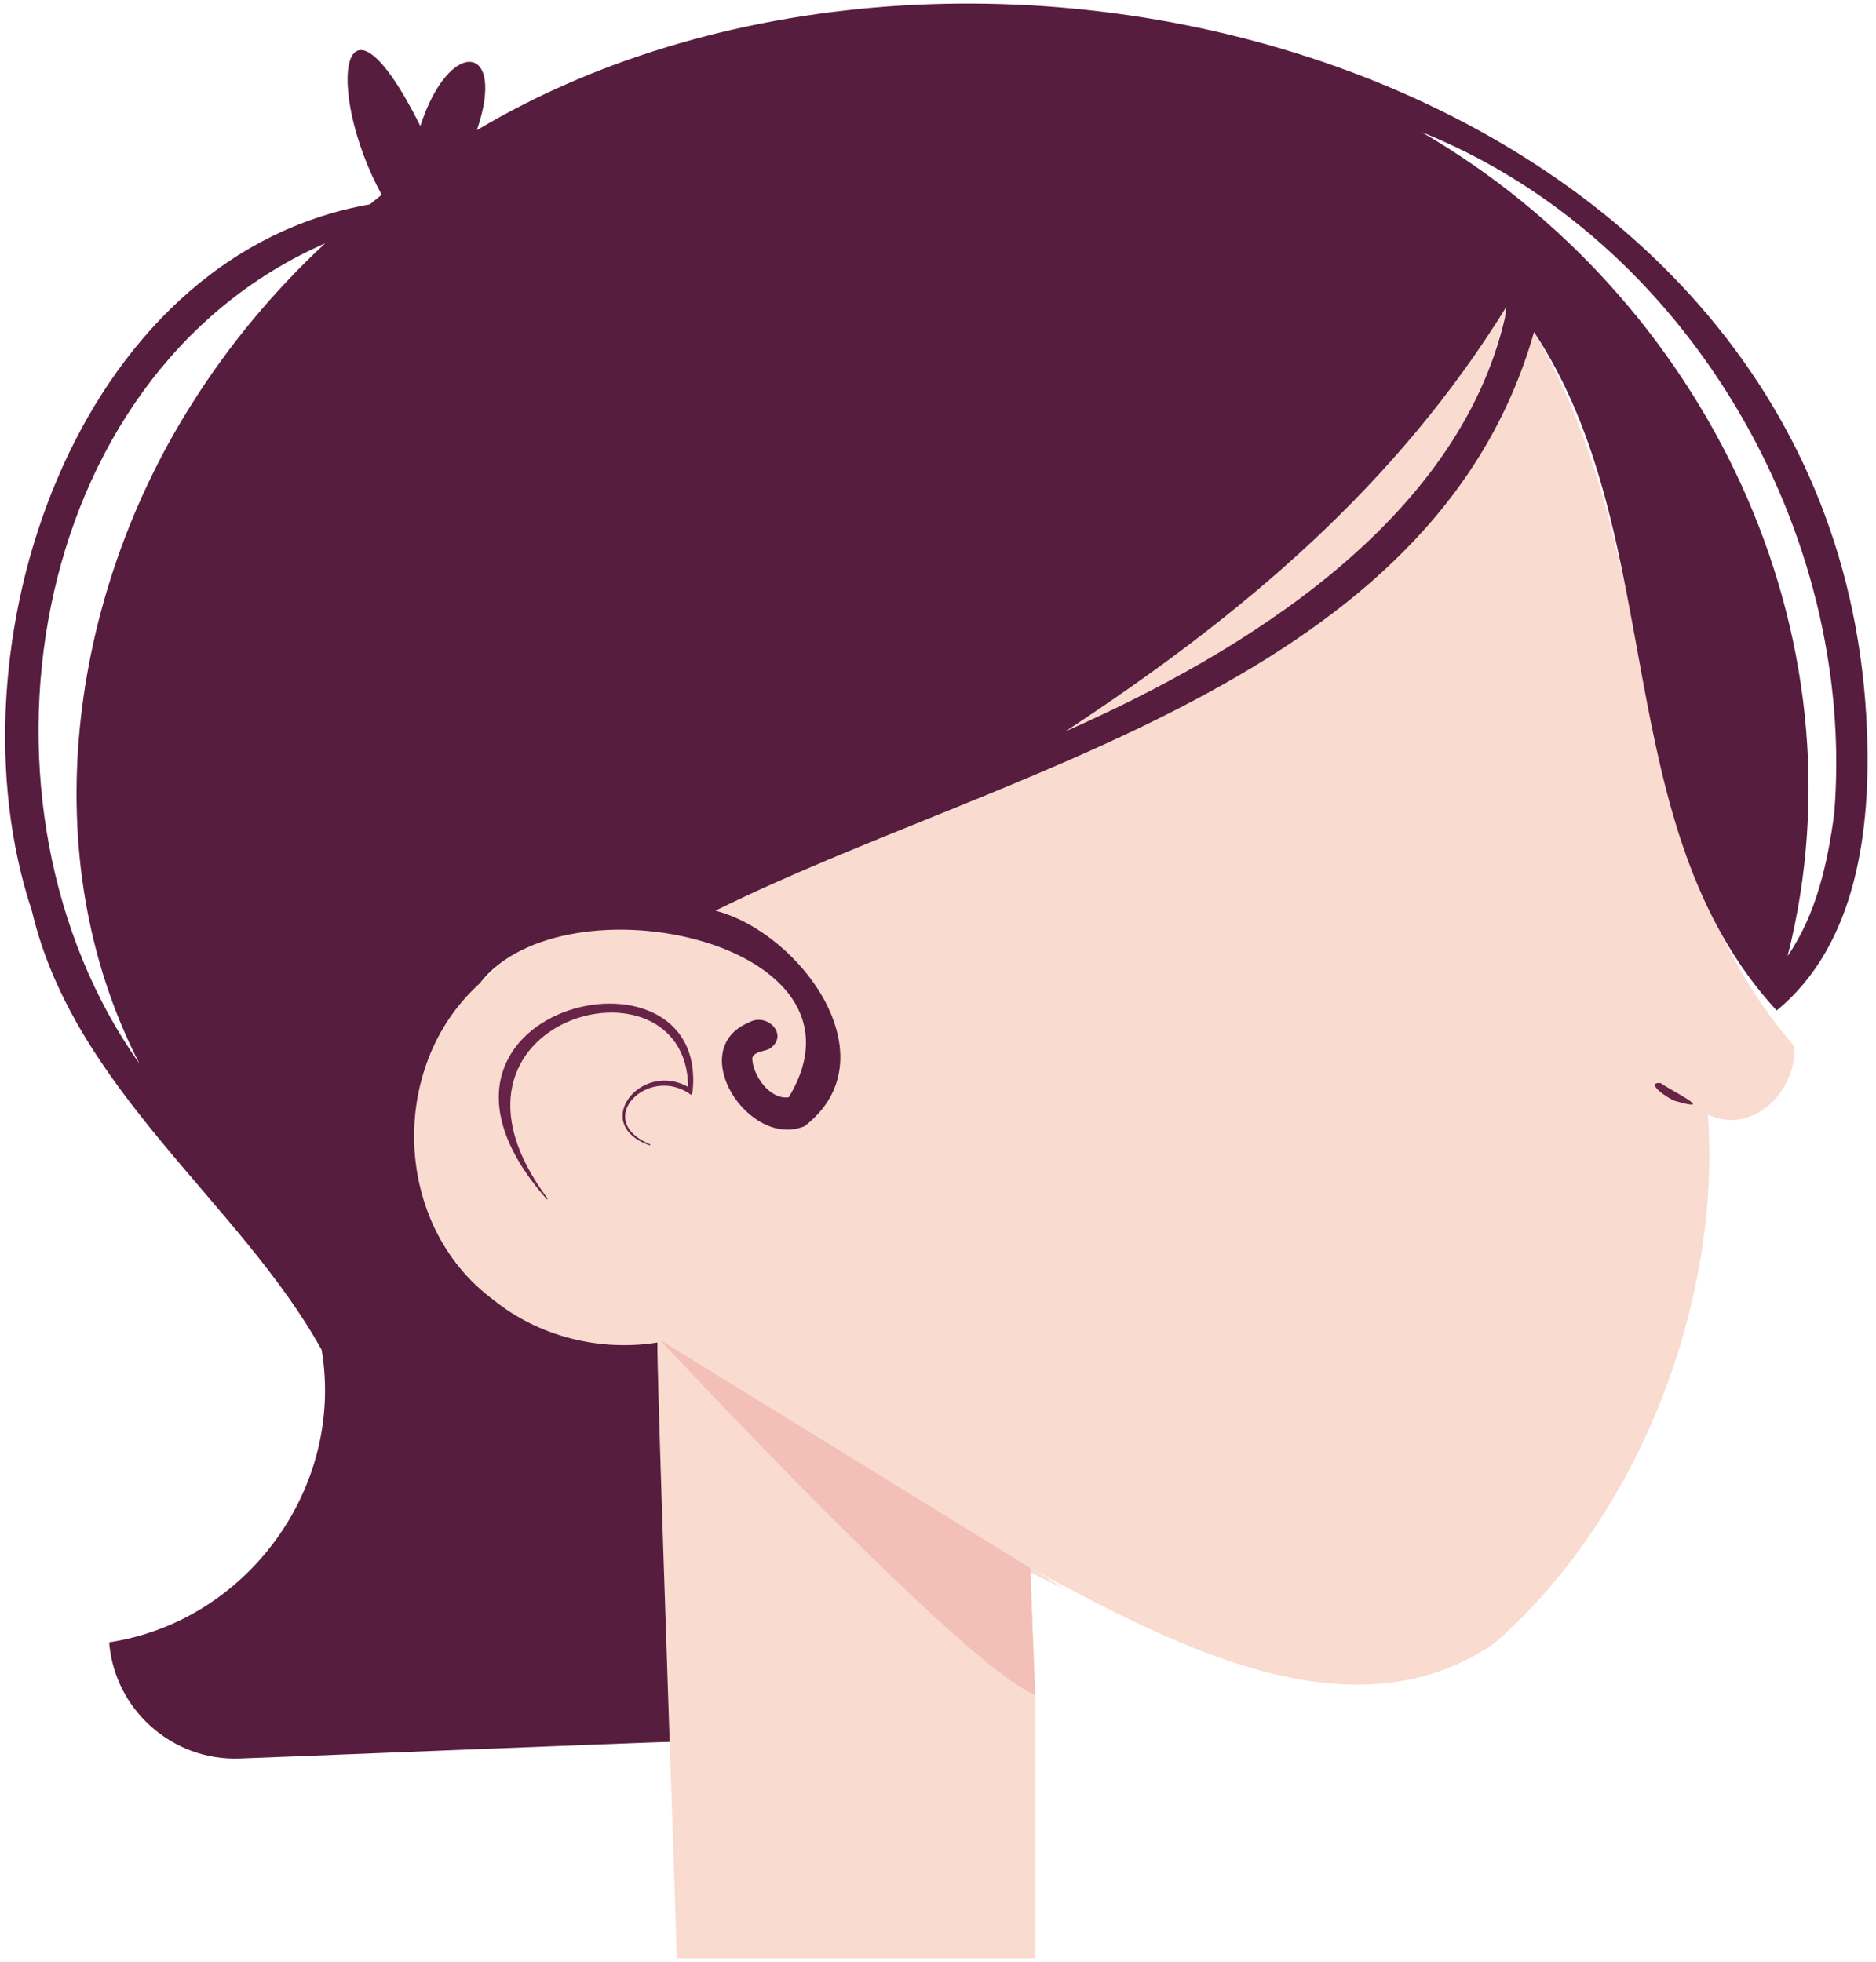 <svg width="117.848px" height="123.225px" viewBox="17.677 31.775 117.848 123.225" fill="none" xmlns="http://www.w3.org/2000/svg"><g id="Profile Head Adult/Bob"><g id="Group 51"><path id="10:98689" fill-rule="evenodd" clip-rule="evenodd" d="M44.954 97.428C44.924 97.508 44.884 97.578 44.853 97.658C44.971 97.405 45.103 97.155 45.224 96.898C45.124 97.068 45.044 97.248 44.954 97.428M54.063 115.958C54.304 116.023 54.551 116.059 54.794 116.098C54.554 116.058 54.304 116.008 54.063 115.958" fill="#F9DBCF"/><path id="10:98692" fill-rule="evenodd" clip-rule="evenodd" d="M48.644 113.388C48.737 113.483 48.832 113.549 48.934 113.618C48.834 113.528 48.734 113.458 48.644 113.388" fill="#F9DBCF"/><path id="10:98693" fill-rule="evenodd" clip-rule="evenodd" d="M82.644 136.738L82.405 130.538C82.405 130.529 82.394 130.257 82.394 130.248L59.115 115.908C59.705 116.538 78.394 136.598 82.705 138.218L82.644 136.738Z" fill="#F9DBCF"/><path id="10:98694" fill-rule="evenodd" clip-rule="evenodd" d="M122.904 100.918C122.533 100.81 120.936 99.745 121.983 99.788C122.603 100.243 125.633 101.708 122.904 100.918V100.918ZM61.183 100.348L61.103 100.548C58.462 98.558 54.816 102.122 58.523 103.648L58.513 103.718C54.716 102.397 57.933 98.363 60.904 100.038C60.804 91.163 43.601 95.744 52.084 107.058L52.034 107.108C41.408 95.064 62.271 90.096 61.183 100.348V100.348ZM61.044 115.548C61.053 115.548 61.074 115.538 61.084 115.538C61.114 115.578 61.154 115.608 61.183 115.648L61.044 115.548ZM130.393 97.488C119.463 84.87 122.388 66.656 114.044 52.628C107.753 74.716 80.664 80.037 62.624 88.968C67.973 90.356 73.759 98.246 68.214 102.509C64.734 103.955 60.657 97.687 64.723 95.988C65.894 95.323 67.28 96.813 66.013 97.648C65.645 97.827 65.056 97.809 64.933 98.228C64.947 99.29 66.023 100.848 67.223 100.688C73.11 91.207 53.759 86.783 48.294 93.098V93.108C48.12 93.247 47.958 93.384 47.803 93.548C47.763 93.568 47.744 93.598 47.714 93.628C47.714 93.628 47.704 93.628 47.704 93.638C45.501 95.71 44.125 98.585 43.773 101.568C43.277 105.73 44.846 109.994 47.994 112.848C48.205 113.026 48.425 113.219 48.643 113.388C50.747 115.086 53.409 116.086 56.103 116.228C57.055 116.328 58.029 116.198 58.973 116.088C59.179 126.444 59.893 144.513 60.194 154.778H82.704V138.218C78.393 136.598 59.704 116.538 59.114 115.908L82.393 130.248V130.258C90.781 134.696 102.363 141.257 111.513 135.008C120.599 127.119 125.803 113.619 124.964 101.778C127.78 103.107 130.561 100.286 130.393 97.488V97.488Z" fill="#F9DBCF"/><path id="10:98699" fill-rule="evenodd" clip-rule="evenodd" d="M45.164 97.028C45.054 97.238 44.954 97.448 44.853 97.658C44.941 97.442 45.055 97.228 45.164 97.028" fill="#F9DBCF"/><path id="10:98700" fill-rule="evenodd" clip-rule="evenodd" d="M44.534 98.428C44.461 98.653 44.386 98.877 44.304 99.108C44.364 98.878 44.444 98.658 44.534 98.428" fill="#F9DBCF"/><path id="10:98701" fill-rule="evenodd" clip-rule="evenodd" d="M43.864 100.938C43.836 101.131 43.806 101.342 43.773 101.528C43.781 101.328 43.828 101.135 43.864 100.938" fill="#F9DBCF"/><path id="10:98702" fill-rule="evenodd" clip-rule="evenodd" d="M44.014 100.208C43.994 100.278 43.984 100.348 43.964 100.418C43.963 100.346 43.993 100.278 44.014 100.208" fill="#F9DBCF"/><path id="10:98703" fill-rule="evenodd" clip-rule="evenodd" d="M47.974 112.828C44.795 110.028 43.293 105.814 43.745 101.818C43.351 105.894 44.893 110.026 47.974 112.828" fill="#F9DBCF"/><path id="10:98704" fill-rule="evenodd" clip-rule="evenodd" d="M48.934 113.618C48.832 113.548 48.737 113.483 48.644 113.388C48.734 113.458 48.834 113.528 48.934 113.618" fill="#F9DBCF"/><path id="10:98705" fill-rule="evenodd" clip-rule="evenodd" d="M52.004 115.328C51.804 115.258 51.594 115.178 51.404 115.088C51.593 115.175 51.812 115.244 52.004 115.328" fill="#F9DBCF"/><path id="10:98706" fill-rule="evenodd" clip-rule="evenodd" d="M52.733 115.588C52.563 115.548 52.404 115.488 52.244 115.428C52.406 115.47 52.575 115.533 52.733 115.588" fill="#F9DBCF"/><path id="10:98707" fill-rule="evenodd" clip-rule="evenodd" d="M53.844 115.898C53.754 115.888 53.655 115.868 53.564 115.828C53.657 115.846 53.752 115.881 53.844 115.898" fill="#F9DBCF"/><path id="10:98708" fill-rule="evenodd" clip-rule="evenodd" d="M54.794 116.098C54.551 116.059 54.304 116.022 54.064 115.958C54.304 116.008 54.554 116.058 54.794 116.098" fill="#F9DBCF"/><path id="10:98709" fill-rule="evenodd" clip-rule="evenodd" d="M56.134 116.238C55.934 116.228 55.734 116.218 55.534 116.188C55.724 116.208 55.914 116.218 56.104 116.228C56.114 116.238 56.124 116.238 56.134 116.238" fill="#F9DBCF"/><path id="10:98710" fill-rule="evenodd" clip-rule="evenodd" d="M61.184 100.348L61.104 100.548C58.462 98.557 54.817 102.121 58.524 103.648L58.514 103.718C54.717 102.397 57.934 98.363 60.905 100.038C60.805 91.163 43.602 95.744 52.084 107.058L52.035 107.108C41.409 95.063 62.272 90.096 61.184 100.348" fill="#F9DBCF"/><path id="10:98711" fill-rule="evenodd" clip-rule="evenodd" d="M84.574 131.578C83.853 131.238 83.134 130.888 82.414 130.538H82.404L82.393 130.258C82.553 130.283 84.428 131.512 84.574 131.578" fill="#F9DBCF"/><path id="10:98712" fill-rule="evenodd" clip-rule="evenodd" d="M112.301 51.051C109.859 64.181 95.994 72.653 84.601 77.711C95.827 70.355 105.391 62.235 112.301 51.051" fill="#F9DBCF"/><path id="10:98713" fill-rule="evenodd" clip-rule="evenodd" d="M122.054 79.698C121.834 78.808 121.615 77.868 121.394 76.898C121.604 77.838 121.825 78.768 122.054 79.698" fill="#F9DBCF"/><path id="10:98714" fill-rule="evenodd" clip-rule="evenodd" d="M122.904 100.918C122.533 100.81 120.936 99.745 121.983 99.788C122.603 100.243 125.633 101.708 122.904 100.918" fill="#F9DBCF"/><path id="Fill 42" fill-rule="evenodd" clip-rule="evenodd" d="M122.904 100.918C122.533 100.81 120.936 99.745 121.983 99.788C122.603 100.243 125.633 101.708 122.904 100.918" fill="#672348"/><path id="Fill 44" fill-rule="evenodd" clip-rule="evenodd" d="M61.184 100.348L61.104 100.548C58.462 98.557 54.817 102.121 58.524 103.648L58.514 103.718C54.717 102.397 57.934 98.363 60.905 100.038C60.805 91.163 43.602 95.744 52.084 107.058L52.035 107.108C41.409 95.063 62.272 90.096 61.184 100.348" fill="#672348"/><path id="10:98717" fill-rule="evenodd" clip-rule="evenodd" d="M132.904 82.838C132.495 85.958 131.777 89.198 129.973 91.818C135.099 71.588 124.764 50.387 106.973 40.068C123.618 46.744 134.317 65.109 132.904 82.838M112.204 51.768C109.247 64.478 95.856 72.745 84.603 77.708C95.831 70.352 105.393 62.232 112.303 51.048C112.273 51.288 112.244 51.528 112.204 51.768M29.794 57.038C22.062 69.163 19.712 85.503 26.433 98.568C15.001 82.476 19.128 55.38 38.103 47.058C34.893 50.038 32.093 53.398 29.794 57.038M134.954 77.588C133.311 36.336 79.142 21.211 47.633 39.948C49.524 34.45 45.878 34.103 44.084 39.688C39.124 29.787 38.017 37.325 41.654 44.008C41.404 44.208 41.164 44.408 40.914 44.608C22.311 47.888 14.205 72.561 19.683 88.987C22.327 100.242 32.768 107.316 37.885 116.557C39.333 125.27 33.142 133.619 24.534 134.918C24.864 139.128 28.483 142.378 32.733 142.218C33.238 142.211 59.245 141.155 59.744 141.178C59.662 138.446 58.954 118.241 58.973 116.088C55.359 116.673 51.497 115.711 48.643 113.388C42.353 108.69 42.074 98.838 47.704 93.638C47.704 93.628 47.714 93.628 47.714 93.628C47.744 93.598 47.763 93.568 47.803 93.548C53.07 86.653 73.155 90.923 67.223 100.688C66.023 100.85 64.947 99.289 64.933 98.228C65.056 97.809 65.645 97.827 66.013 97.648C67.281 96.813 65.893 95.322 64.723 95.988C60.657 97.686 64.734 103.956 68.214 102.508C73.758 98.242 67.974 90.36 62.624 88.968C80.645 80.048 107.764 74.707 114.044 52.628C122.583 65.537 118.6 83.621 129.284 95.238C134.359 91.078 135.21 83.765 134.954 77.588" fill="#561D3E"/><path id="10:98722" fill-rule="evenodd" clip-rule="evenodd" d="M82.704 138.218C78.393 136.598 59.704 116.538 59.114 115.908L82.393 130.248V130.258H82.404C82.451 131.564 82.651 137.003 82.704 138.218Z" fill="#F2C0B6"/></g></g></svg>